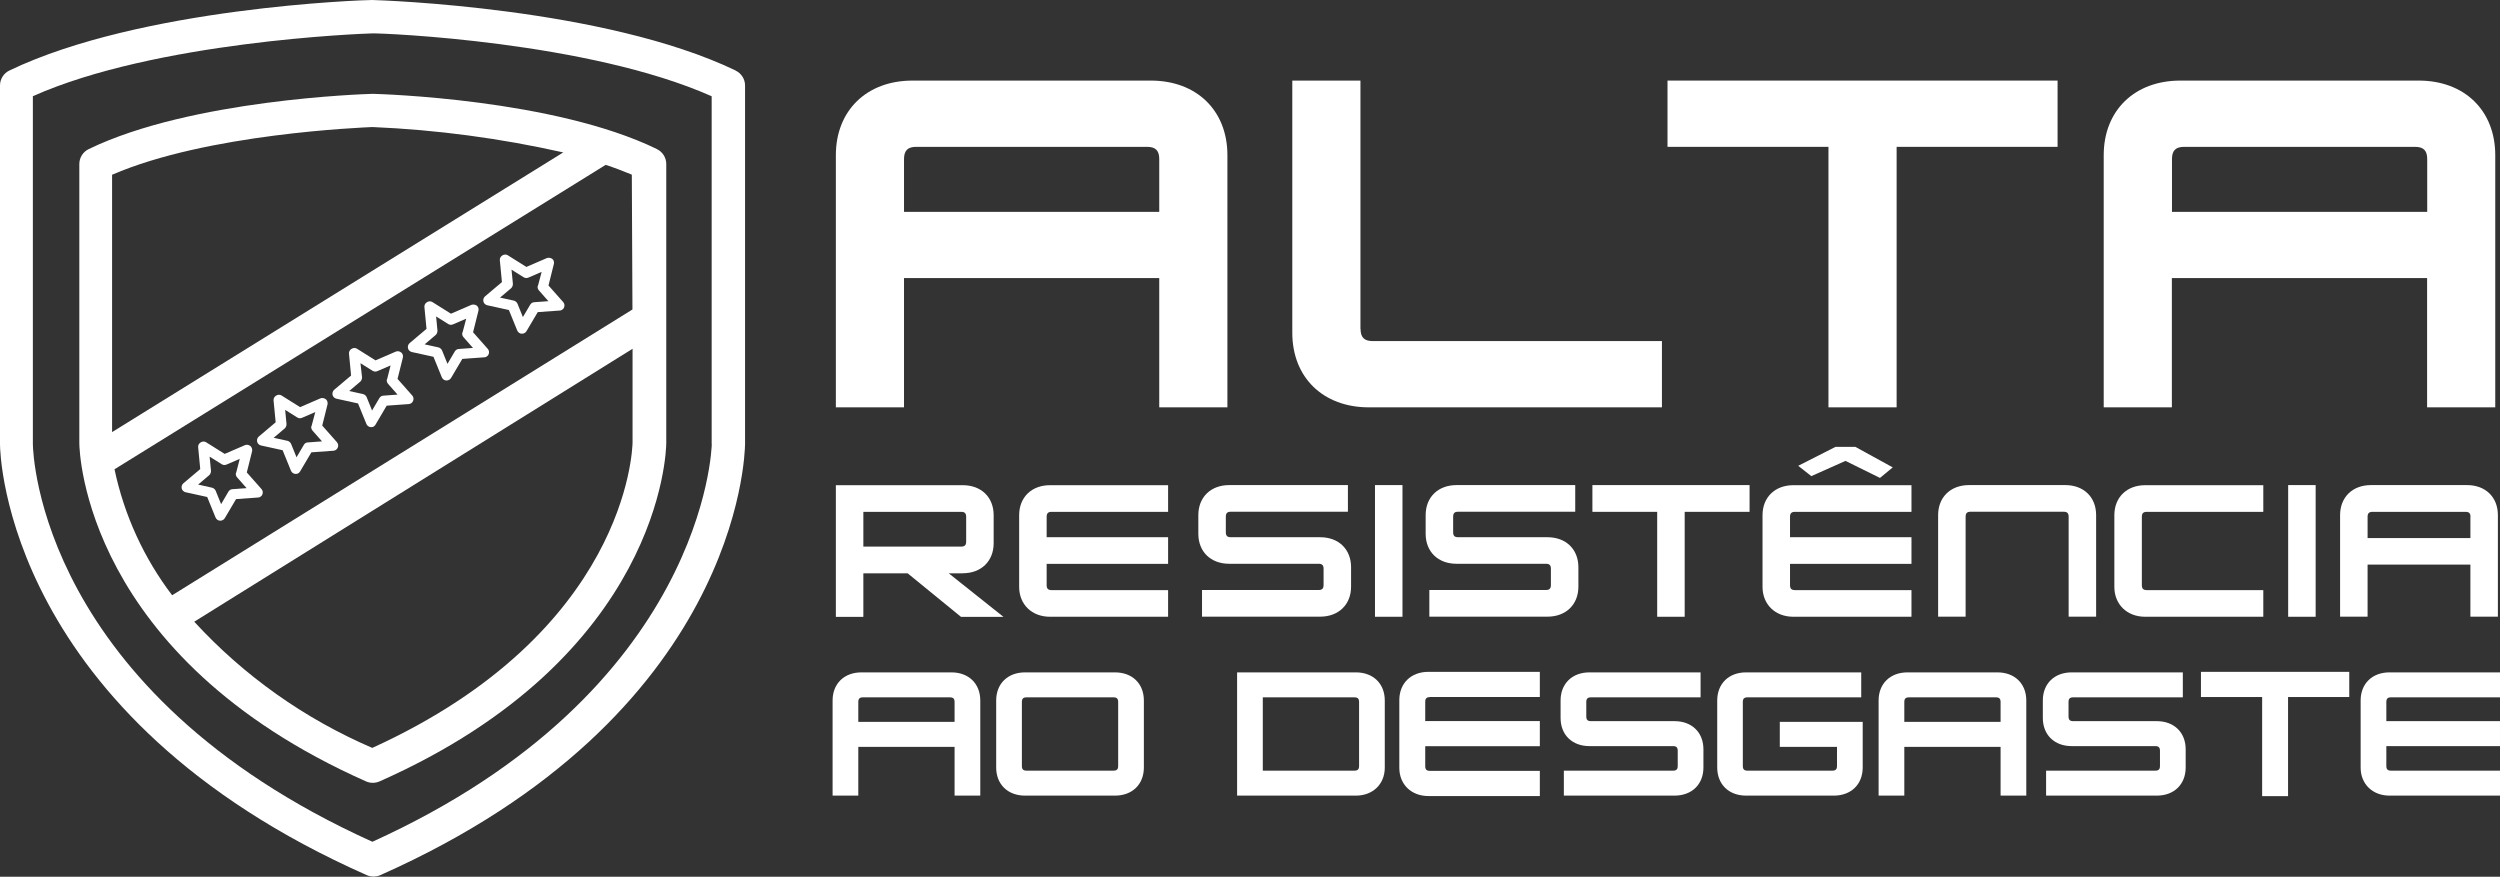 <svg xmlns="http://www.w3.org/2000/svg" id="Layer_2" viewBox="0 0 237.33 83.23"><rect x="0" y="0" width="237.33" height="83.23" fill="#333333" stroke="none"/><g id="Layer_1-2"><path d="M129.15,31.22V7.65h-6.47v23.94c0,4.24,2.92,7.08,7.27,7.08h27.82v-6.29h-27.45c-.81,0-1.16-.35-1.16-1.16Z" style="fill:#fff; stroke-width:0px;"></path><path d="M109.26,7.65h-22.64c-4.35,0-7.27,2.85-7.27,7.08v23.94h6.47v-12.27h24.23v12.27h6.47V14.73c0-4.24-2.92-7.08-7.27-7.08ZM110.05,15.1v5.01h-24.23v-5.01c0-.81.35-1.16,1.16-1.16h21.91c.81,0,1.16.35,1.16,1.16Z" style="fill:#fff; stroke-width:0px;"></path><polygon points="158.3 13.94 173.58 13.94 173.58 38.67 180.05 38.67 180.05 13.94 195.33 13.94 195.33 7.65 158.3 7.65 158.3 13.94" style="fill:#fff; stroke-width:0px;"></polygon><path d="M229.62,7.65h-22.64c-4.35,0-7.27,2.85-7.27,7.08v23.94h6.47v-12.27h24.23v12.27h6.47V14.73c0-4.24-2.92-7.08-7.27-7.08ZM230.42,15.1v5.01h-24.23v-5.01c0-.81.35-1.16,1.16-1.16h21.91c.81,0,1.16.35,1.16,1.16Z" style="fill:#fff; stroke-width:0px;"></path><path d="M125.33,51h-8.49c-.33,0-.47-.14-.47-.47v-1.48c0-.33.14-.47.47-.47h11.12v-2.53h-11.27c-1.75,0-2.93,1.15-2.93,2.85v1.77c0,1.71,1.18,2.85,2.93,2.85h8.49c.33,0,.47.14.47.47v1.55c0,.33-.14.47-.47.47h-11.07v2.53h11.22c1.75,0,2.93-1.15,2.93-2.85v-1.84c0-1.71-1.18-2.85-2.93-2.85Z" style="fill:#fff; stroke-width:0px;"></path><path d="M91.4,54.42c1.75,0,2.93-1.15,2.93-2.85v-2.66c0-1.71-1.18-2.85-2.93-2.85h-12.05v12.5h2.61v-4.13h4.21l5.06,4.13h4.03l-5.19-4.13h1.33ZM81.96,48.59h9.29c.33,0,.47.14.47.47v2.36c0,.33-.14.47-.47.47h-9.29v-3.3Z" style="fill:#fff; stroke-width:0px;"></path><path d="M96.75,48.91v6.8c0,1.67,1.2,2.84,2.93,2.84h11.21v-2.53h-11.06c-.33,0-.47-.14-.47-.47v-2.02h11.53v-2.53h-11.53v-1.94c0-.33.14-.47.47-.47h11.06v-2.53h-11.21c-1.75,0-2.93,1.15-2.93,2.85Z" style="fill:#fff; stroke-width:0px;"></path><path d="M196.06,46.05h-9.14c-1.75,0-2.93,1.15-2.93,2.85v9.64h2.61v-9.49c0-.33.14-.47.47-.47h8.84c.33,0,.47.14.47.47v9.49h2.61v-9.64c0-1.71-1.18-2.85-2.93-2.85Z" style="fill:#fff; stroke-width:0px;"></path><rect x="130.53" y="46.05" width="2.61" height="12.5" style="fill:#fff; stroke-width:0px;"></rect><path d="M170.4,48.59h11.06v-2.53h-11.21c-1.75,0-2.93,1.15-2.93,2.85v6.8c0,1.67,1.2,2.84,2.93,2.84h11.21v-2.53h-11.06c-.33,0-.47-.14-.47-.47v-2.02h11.53v-2.53h-11.53v-1.94c0-.33.14-.47.47-.47Z" style="fill:#fff; stroke-width:0px;"></path><path d="M146.91,51h-8.49c-.33,0-.47-.14-.47-.47v-1.48c0-.33.14-.47.47-.47h11.12v-2.53h-11.27c-1.75,0-2.93,1.15-2.93,2.85v1.77c0,1.71,1.18,2.85,2.93,2.85h8.49c.33,0,.47.14.47.47v1.55c0,.33-.14.47-.47.47h-11.07v2.53h11.22c1.75,0,2.93-1.15,2.93-2.85v-1.84c0-1.71-1.18-2.85-2.93-2.85Z" style="fill:#fff; stroke-width:0px;"></path><polygon points="151.17 48.59 157.32 48.59 157.32 58.55 159.93 58.55 159.93 48.59 166.09 48.59 166.09 46.05 151.17 46.05 151.17 48.59" style="fill:#fff; stroke-width:0px;"></polygon><path d="M200.72,48.91v6.8c0,1.67,1.2,2.84,2.93,2.84h11.21v-2.53h-11.06c-.33,0-.47-.14-.47-.47v-6.49c0-.33.14-.47.47-.47h11.06v-2.53h-11.21c-1.75,0-2.93,1.15-2.93,2.85Z" style="fill:#fff; stroke-width:0px;"></path><rect x="217.22" y="46.05" width="2.61" height="12.5" style="fill:#fff; stroke-width:0px;"></rect><path d="M234.2,46.05h-9.12c-1.75,0-2.93,1.15-2.93,2.85v9.64h2.61v-4.94h9.76v4.94h2.61v-9.64c0-1.71-1.18-2.85-2.93-2.85ZM234.52,49.06v2.02h-9.76v-2.02c0-.33.14-.47.47-.47h8.83c.33,0,.47.14.47.47Z" style="fill:#fff; stroke-width:0px;"></path><path d="M179.68,44.37l-1.21,1-3.26-1.61h-.03l-3.23,1.44-1.24-.98,3.54-1.8h1.88l3.55,1.95Z" style="fill:#fff; stroke-width:0px;"></path><path d="M158.97,68.46h-7.94c-.31,0-.44-.13-.44-.44v-1.38c0-.31.13-.44.44-.44h10.41v-2.37h-10.55c-1.64,0-2.74,1.07-2.74,2.67v1.66c0,1.6,1.1,2.67,2.74,2.67h7.94c.31,0,.44.13.44.44v1.45c0,.31-.13.44-.44.44h-10.37v2.37h10.51c1.64,0,2.74-1.07,2.74-2.67v-1.73c0-1.6-1.1-2.67-2.74-2.67Z" style="fill:#fff; stroke-width:0px;"></path><path d="M189.62,63.83h-8.54c-1.64,0-2.74,1.07-2.74,2.67v9.03h2.44v-4.63h9.14v4.63h2.44v-9.03c0-1.6-1.1-2.67-2.74-2.67ZM189.92,66.64v1.89h-9.14v-1.89c0-.31.13-.44.44-.44h8.26c.31,0,.44.13.44.44Z" style="fill:#fff; stroke-width:0px;"></path><path d="M128.72,63.83h-11.28v11.7h11.28c1.61,0,2.74-1.09,2.74-2.66v-6.37c0-1.6-1.1-2.67-2.74-2.67ZM119.88,66.2h8.7c.31,0,.44.13.44.44v6.08c0,.31-.13.44-.44.44h-8.7v-6.95Z" style="fill:#fff; stroke-width:0px;"></path><path d="M135.74,66.17h10.44v-2.39h-10.58c-1.65,0-2.76,1.08-2.76,2.69v6.42c0,1.58,1.14,2.68,2.76,2.68h10.58v-2.39h-10.44c-.31,0-.44-.13-.44-.44v-1.9h10.88v-2.39h-10.88v-1.83c0-.31.13-.44.44-.44Z" style="fill:#fff; stroke-width:0px;"></path><polygon points="208.94 66.17 214.75 66.17 214.75 75.58 217.21 75.58 217.21 66.17 223.02 66.17 223.02 63.78 208.94 63.78 208.94 66.17" style="fill:#fff; stroke-width:0px;"></polygon><path d="M168.96,70.9h5.43v1.82c0,.31-.13.44-.44.44h-8.06c-.31,0-.44-.13-.44-.44v-6.08c0-.31.13-.44.44-.44h10.8v-2.37h-10.93c-1.64,0-2.74,1.07-2.74,2.67v6.36c0,1.6,1.1,2.67,2.74,2.67h8.33c1.64,0,2.74-1.07,2.74-2.67v-4.33h-7.87v2.37Z" style="fill:#fff; stroke-width:0px;"></path><path d="M226.98,66.2h10.35v-2.37h-10.49c-1.64,0-2.74,1.07-2.74,2.67v6.37c0,1.56,1.13,2.66,2.74,2.66h10.49v-2.37h-10.35c-.31,0-.44-.13-.44-.44v-1.89h10.79v-2.37h-10.79v-1.82c0-.31.13-.44.44-.44Z" style="fill:#fff; stroke-width:0px;"></path><path d="M204.75,68.46h-7.94c-.31,0-.44-.13-.44-.44v-1.38c0-.31.13-.44.44-.44h10.41v-2.37h-10.55c-1.64,0-2.74,1.07-2.74,2.67v1.66c0,1.6,1.1,2.67,2.74,2.67h7.94c.31,0,.44.13.44.44v1.45c0,.31-.13.44-.44.44h-10.37v2.37h10.51c1.64,0,2.74-1.07,2.74-2.67v-1.73c0-1.6-1.1-2.67-2.74-2.67Z" style="fill:#fff; stroke-width:0px;"></path><path d="M105.85,63.83h-8.54c-1.64,0-2.74,1.07-2.74,2.67v6.36c0,1.6,1.1,2.67,2.74,2.67h8.54c1.64,0,2.74-1.07,2.74-2.67v-6.36c0-1.6-1.1-2.67-2.74-2.67ZM106.15,66.64v6.08c0,.31-.13.44-.44.44h-8.26c-.31,0-.44-.13-.44-.44v-6.08c0-.31.13-.44.44-.44h8.26c.31,0,.44.13.44.44Z" style="fill:#fff; stroke-width:0px;"></path><path d="M90.32,63.83h-8.54c-1.64,0-2.74,1.07-2.74,2.67v9.03h2.44v-4.63h9.14v4.63h2.44v-9.03c0-1.6-1.1-2.67-2.74-2.67ZM90.62,66.64v1.89h-9.14v-1.89c0-.31.13-.44.44-.44h8.26c.31,0,.44.13.44.44Z" style="fill:#fff; stroke-width:0px;"></path><path d="M69.83,6.69C57.37.71,36.28.03,35.34,0,34.46,0,13.36.71.9,6.69c-.55.26-.9.82-.9,1.42v34.06c0,1.04.63,25.78,34.82,40.91.41.18.87.18,1.28,0,34.06-15.13,34.61-39.9,34.63-40.93V8.12c0-.61-.35-1.16-.9-1.42ZM67.57,42.15c0,.24-.59,23.42-32.22,37.76C3.83,65.67,3.13,43.11,3.12,42.16V9.13C14.77,3.94,34.25,3.2,35.34,3.17s20.58.78,32.22,5.97v33.02Z" style="fill:#fff; stroke-width:0px;"></path><path d="M62.36,14.15c-9.75-4.75-26.23-5.22-26.91-5.24h-.11c-.74.02-17.22.54-26.91,5.24h0c-.55.26-.9.82-.9,1.42v26.48c0,.82.51,20.27,27.22,32.13.41.18.87.18,1.28,0,26.73-11.85,27.22-31.31,27.22-32.14V15.57c0-.61-.35-1.16-.9-1.42ZM10.64,16.59c9.02-3.91,23.74-4.48,24.71-4.53,6.1.26,12.17,1.07,18.12,2.41L10.64,41.02v-24.44ZM60.05,42.02c-.02.73-.57,17.98-24.71,28.98-6.42-2.76-12.18-6.84-16.9-11.98l41.61-25.91v8.91ZM16.35,56.52c-2.69-3.53-4.56-7.62-5.48-11.97L57.5,15.65c.85.28,1.69.6,2.48.93l.06,12.8-43.7,27.13Z" style="fill:#fff; stroke-width:0px;"></path><path d="M23.76,42.34c-.14-.12-.34-.15-.51-.08l-1.92.83-1.77-1.11c-.32-.2-.79.09-.75.47l.2,2.08-1.6,1.35c-.14.12-.2.31-.16.49s.19.32.37.36l2.05.45.79,1.94c.07.17.23.3.42.31.18.01.37-.08.46-.24l1.07-1.81,2.09-.15c.08,0,.16-.03.22-.07.08-.05.16-.13.19-.23.07-.17.04-.37-.09-.51l-1.39-1.57.51-2.04c.02-.17-.03-.35-.18-.48ZM22.4,44.88c-.04.15,0,.32.11.44l.9,1.02-1.35.1c-.08,0-.16.03-.22.07s-.12.1-.16.17l-.69,1.18-.51-1.26c-.06-.15-.2-.26-.34-.3l-1.33-.3,1.04-.88c.12-.1.18-.26.18-.42l-.13-1.35,1.15.72c.14.09.3.1.46.03l1.25-.54-.34,1.32Z" style="fill:#fff; stroke-width:0px;"></path><path d="M30.92,37.9c-.14-.12-.34-.15-.51-.08l-1.92.83-1.77-1.11c-.32-.2-.79.09-.75.47l.2,2.08-1.6,1.35c-.14.12-.2.31-.16.49s.19.32.37.36l2.05.45.79,1.94c.07.17.23.3.42.31.11,0,.21-.01.29-.07.07-.04.12-.1.16-.17l1.07-1.81,2.09-.15c.19-.01.35-.13.42-.31.07-.17.04-.37-.09-.51l-1.39-1.57.51-2.04c.02-.17-.03-.35-.18-.48h0ZM29.56,40.44c-.04.15,0,.32.11.44l.9,1.02-1.35.1c-.16,0-.31.1-.38.24l-.69,1.17-.51-1.26c-.06-.15-.2-.26-.34-.3l-1.32-.29,1.04-.88c.12-.1.18-.26.18-.42l-.13-1.35,1.15.72c.14.09.3.1.46.03l1.25-.54-.35,1.32Z" style="fill:#fff; stroke-width:0px;"></path><path d="M38.08,33.46c-.14-.12-.34-.15-.51-.08l-1.92.83-1.77-1.11c-.32-.2-.79.09-.75.47l.2,2.08-1.6,1.35c-.14.12-.2.31-.16.49s.19.32.37.36l2.05.45.79,1.94c.07.17.23.3.42.31.11,0,.21-.01.29-.07.07-.04.12-.1.16-.17l1.06-1.8,2.09-.15c.19-.01.35-.13.42-.31.07-.17.04-.37-.09-.51l-1.39-1.57.51-2.04c.03-.17-.02-.36-.17-.48ZM36.73,36c-.04.15,0,.32.11.44l.9,1.02-1.35.1c-.08,0-.16.03-.22.07s-.12.1-.16.17l-.69,1.17-.51-1.26c-.06-.15-.2-.26-.34-.3l-1.32-.29,1.04-.88c.12-.1.18-.26.18-.42l-.15-1.34,1.15.72c.14.09.3.1.46.03l1.25-.54-.33,1.31Z" style="fill:#fff; stroke-width:0px;"></path><path d="M44.73,28.95l-1.92.83-1.77-1.11c-.32-.2-.79.09-.75.47l.2,2.08-1.6,1.35c-.14.12-.2.31-.16.49s.19.32.37.36l2.05.45.79,1.94c.07.17.23.3.42.31.18.01.37-.08.46-.24l1.07-1.81,2.09-.15c.08,0,.16-.03.22-.07.08-.05.16-.13.19-.23.07-.17.04-.37-.09-.51l-1.39-1.57.51-2.04c.05-.18-.01-.37-.16-.49-.16-.11-.36-.13-.54-.06ZM43.89,31.57c-.04.15,0,.32.11.44l.9,1.02-1.35.1c-.08,0-.16.03-.22.07s-.12.1-.16.17l-.69,1.17-.51-1.26c-.06-.15-.2-.26-.34-.3l-1.32-.29,1.04-.88c.12-.1.18-.26.18-.42l-.13-1.35,1.15.72c.14.09.3.1.46.03l1.25-.54-.35,1.32Z" style="fill:#fff; stroke-width:0px;"></path><path d="M51.89,24.51l-1.92.83-1.77-1.11c-.32-.2-.79.09-.75.47l.2,2.08-1.6,1.35c-.14.12-.2.31-.16.49s.19.32.37.36l2.05.45.79,1.94c.07.17.23.3.42.31.18.01.37-.08.46-.24l1.07-1.81,2.09-.15c.08,0,.16-.03.22-.07.08-.05.16-.13.19-.23.07-.17.04-.37-.09-.51l-1.39-1.57.51-2.04c.05-.18-.01-.37-.16-.49-.16-.11-.36-.13-.54-.06h0ZM51.05,27.13c-.04.15,0,.32.11.44l.9,1.02-1.35.1c-.08,0-.16.03-.22.07s-.12.1-.16.17l-.69,1.17-.51-1.26c-.06-.15-.2-.26-.34-.3l-1.32-.29,1.04-.88c.12-.1.18-.26.18-.42l-.13-1.35,1.15.72c.14.09.3.1.46.03l1.25-.54-.35,1.32Z" style="fill:#fff; stroke-width:0px;"></path></g></svg>